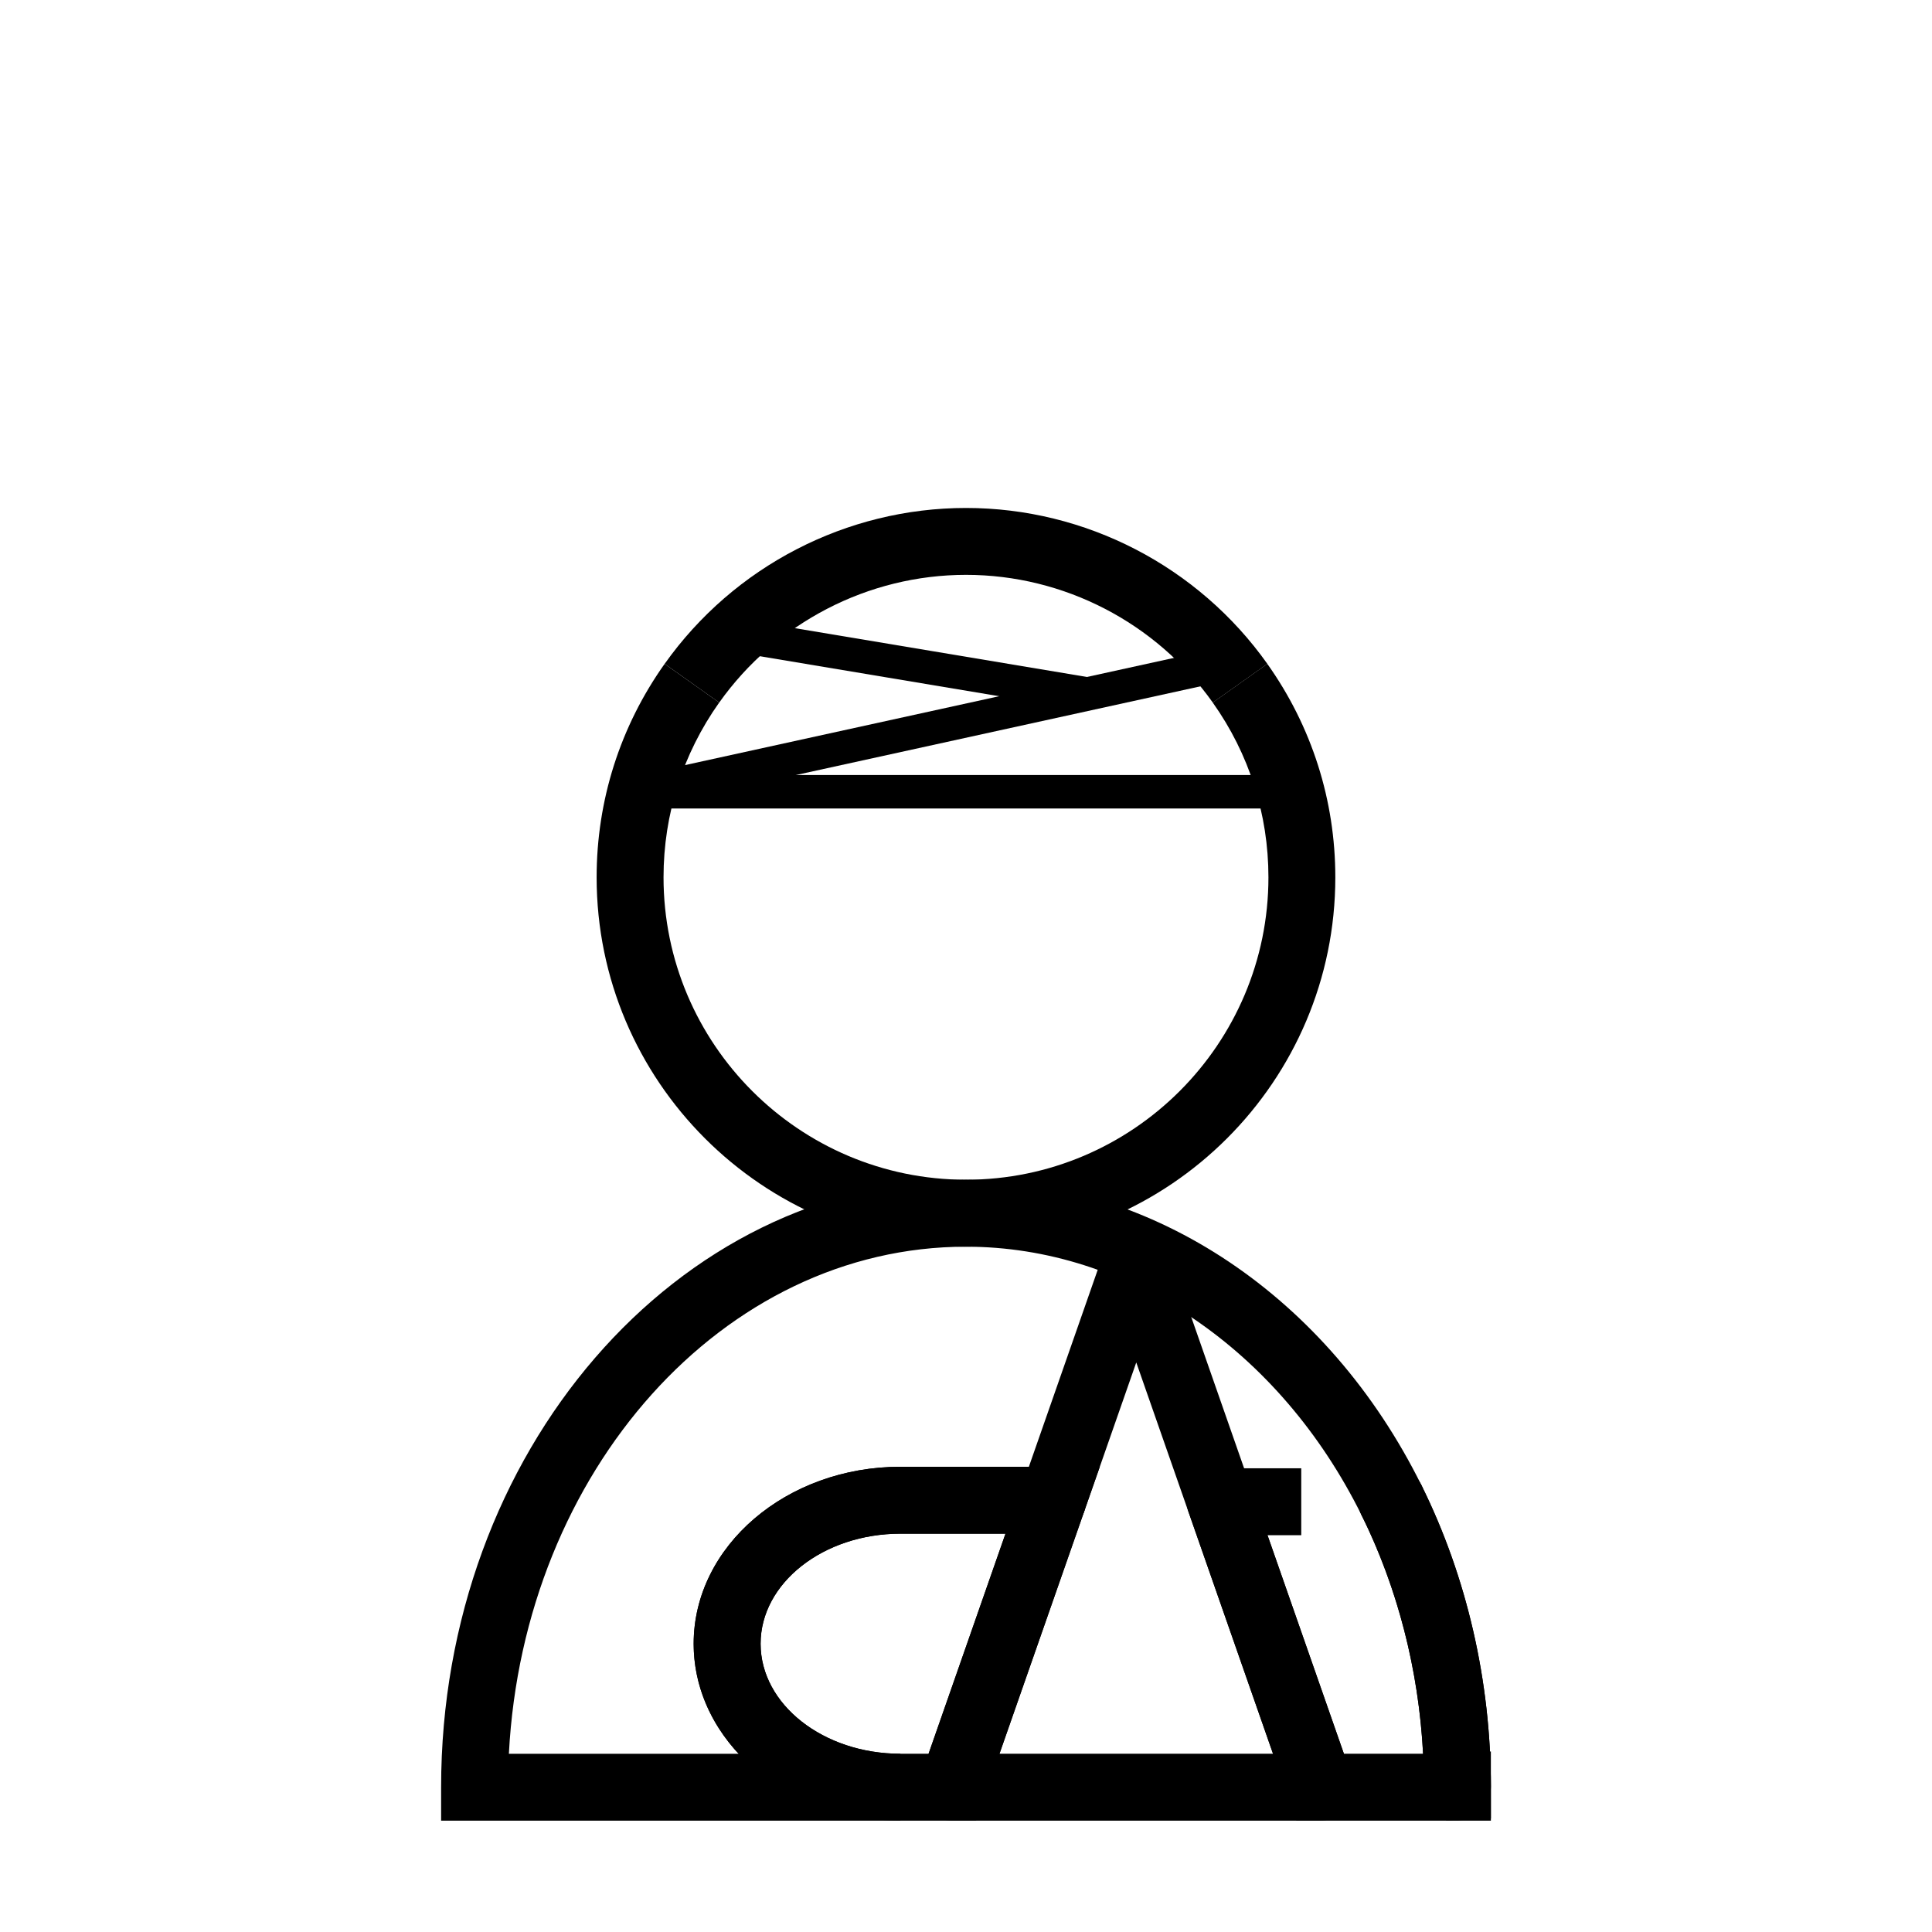 <?xml version="1.0" encoding="UTF-8"?>
<!-- Uploaded to: ICON Repo, www.iconrepo.com, Generator: ICON Repo Mixer Tools -->
<svg fill="#000000" width="800px" height="800px" version="1.1" viewBox="144 144 512 512" xmlns="http://www.w3.org/2000/svg">
 <g>
  <path d="m400 474.38c-53.973 0-97.887-43.906-97.887-97.879 0-20.395 6.227-39.957 18.02-56.574l14.461 10.258c-9.648 13.602-14.75 29.617-14.75 46.309 0 44.188 35.957 80.145 80.152 80.145 44.195 0 80.152-35.957 80.152-80.145 0-16.691-5.106-32.707-14.758-46.309l14.465-10.258c11.793 16.617 18.02 36.18 18.02 56.574 0.008 53.969-43.902 97.879-97.875 97.879z"/>
  <path d="m334.6 330.19-14.461-10.262c18.359-25.871 48.211-41.312 79.863-41.312 31.656 0 61.504 15.441 79.863 41.316l-14.465 10.258c-15.027-21.191-39.484-33.848-65.395-33.848-25.906 0-50.367 12.656-65.406 33.848z"/>
  <path d="m313.92 349.39h173.32v8.867h-173.32z"/>
  <path d="m467.73 315.58 1.898 8.66-154.77 33.938-1.898-8.66z"/>
  <path d="m339.15 307.88 93.812 15.676-1.461 8.742-93.812-15.676z"/>
  <path d="m382.62 626.5h-121.72v-8.867c0-88.762 62.402-160.98 139.1-160.98 49.707 0 95.965 31.031 120.71 80.98 2.176 4.387 0.379 9.715-4.004 11.879-4.387 2.176-9.715 0.379-11.887-4.004-21.738-43.867-61.898-71.121-104.82-71.121-64.398 0-117.24 59.512-121.14 134.38h60.883c-7.453-8.012-11.914-18.148-11.914-29.156 0-25.859 24.582-46.898 54.793-46.898h40.344c4.898 0 8.867 3.969 8.867 8.867 0 4.902-3.969 8.867-8.867 8.867h-40.344c-20.434 0-37.055 13.09-37.055 29.164 0 16.078 16.625 29.156 37.055 29.156z"/>
  <path d="m493.85 626.5h-97.469c-2.871 0-5.566-1.391-7.234-3.734-1.668-2.344-2.086-5.352-1.145-8.062l48.738-139.44c1.246-3.562 4.602-5.945 8.375-5.945 3.769 0 7.125 2.383 8.367 5.945l48.734 139.44c0.945 2.711 0.523 5.719-1.145 8.062s-4.356 3.734-7.223 3.734zm-84.977-17.734h72.488l-36.238-103.7z"/>
  <path d="m539.1 626.5h-11.875v-8.77l-5.856 0.188-0.012-0.406h5.863v-8.742c0.645 0 1.281-0.039 1.91-0.074l9.965-0.539zm-17.73-8.867h5.856z"/>
  <path d="m402.67 626.5h-20.051c-30.215 0-54.793-21.039-54.793-46.895 0-25.859 24.582-46.898 54.793-46.898h52.836zm-20.051-76.059c-20.434 0-37.055 13.09-37.055 29.164 0 16.078 16.625 29.156 37.055 29.156h7.465l20.383-58.32z"/>
  <path d="m530.23 626.38c-4.898 0-8.863-3.965-8.871-8.863-0.016-25.297-5.738-50.195-16.539-72-2.176-4.387-0.371-9.715 4.012-11.879 4.387-2.18 9.707-0.383 11.879 4.004 12.012 24.238 18.367 51.852 18.383 79.863 0.004 4.894-3.961 8.871-8.863 8.875z"/>
  <path d="m527.23 626.5h-39.664l-28.656-81.996c-1.617-4.621 0.82-9.68 5.441-11.297 4.629-1.617 9.684 0.82 11.297 5.445l24.504 70.109h20.984c-1.176-22.258-6.75-43.961-16.309-63.25-2.176-4.387-0.371-9.715 4.012-11.879 4.387-2.18 9.707-0.383 11.879 4.004 12.012 24.238 18.367 51.852 18.383 79.863l0.004 8.402-8.941 0.488c-0.969 0.055-1.941 0.109-2.934 0.109z"/>
  <path d="m472.39 533.11h16.453v17.734h-16.453z"/>
 </g>
</svg>